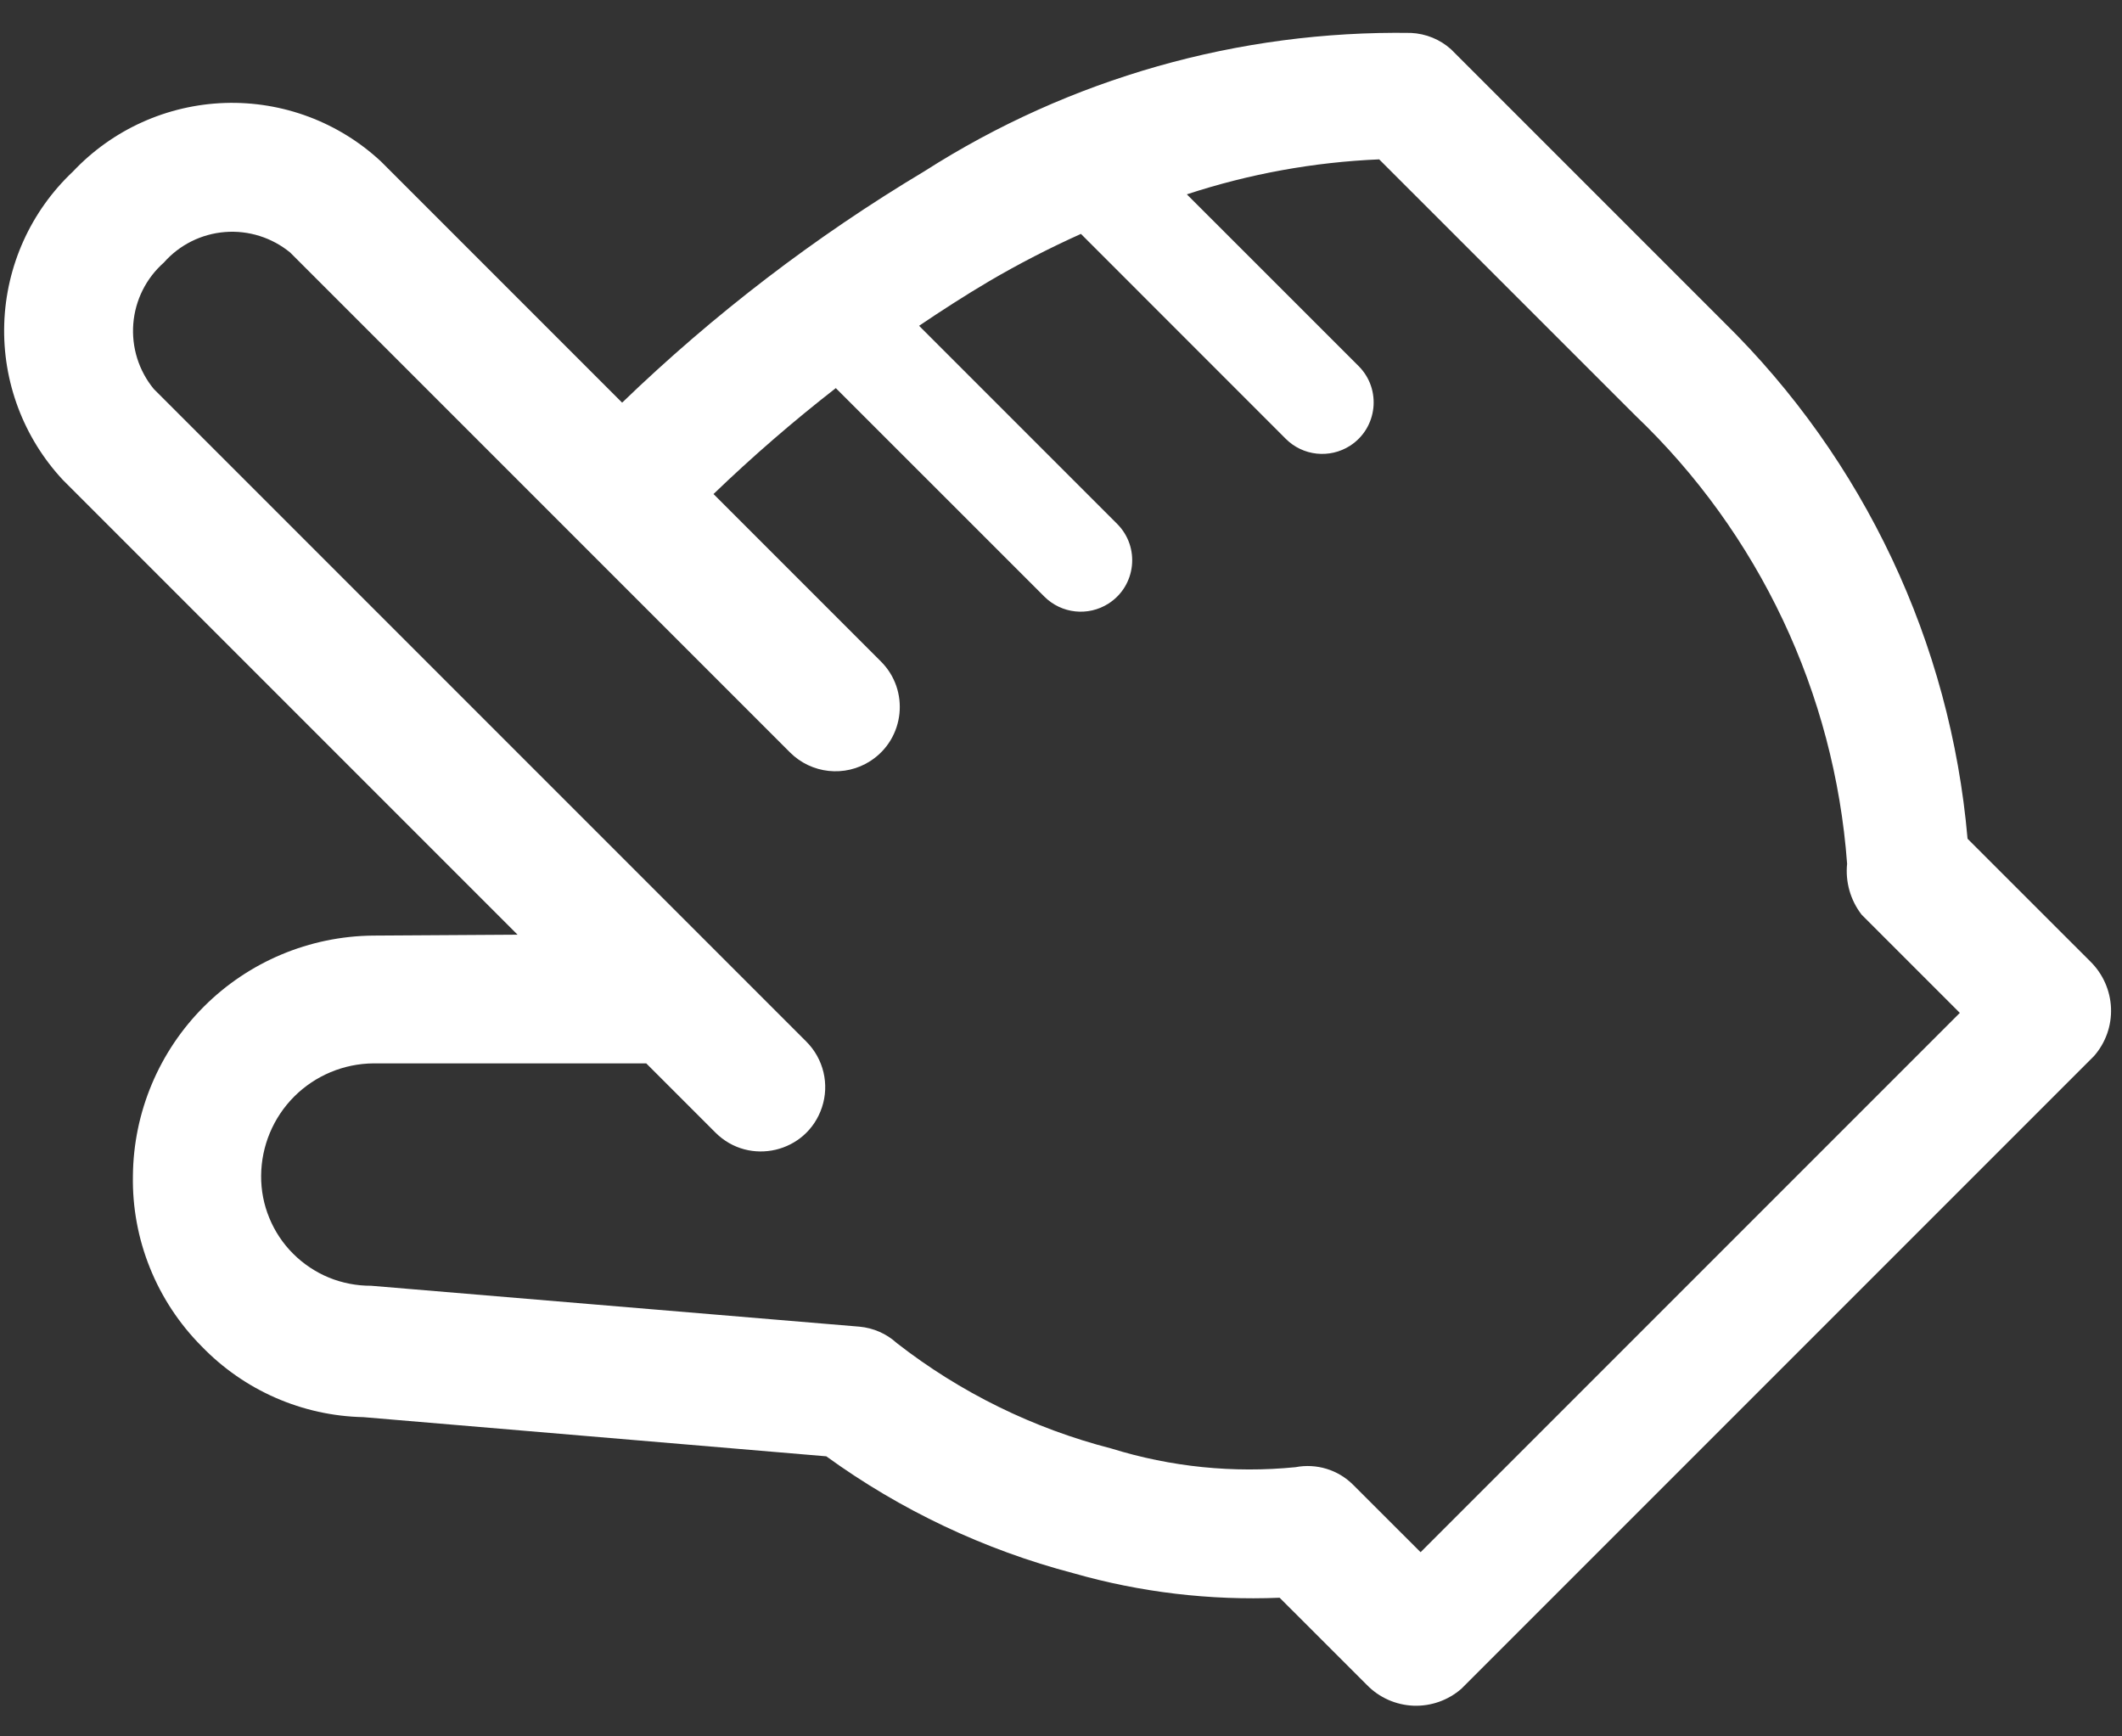 <?xml version="1.0" encoding="UTF-8"?> <svg xmlns="http://www.w3.org/2000/svg" width="33" height="27" viewBox="0 0 33 27" fill="none"><rect x="0" y="0" width="33" height="27" fill="#333333" stroke="none"/> <g clip-path="url(#clip0_108_181)"> <path d="M21.943 0.512C19.265 0.471 16.634 1.219 14.377 2.662C12.678 3.678 11.1 4.886 9.675 6.261L5.927 2.513C5.27 1.9 4.397 1.572 3.498 1.601C2.6 1.631 1.75 2.014 1.133 2.669C0.479 3.285 0.095 4.135 0.066 5.034C0.037 5.932 0.365 6.806 0.978 7.463L8.049 14.534L5.8 14.548C4.813 14.558 3.869 14.954 3.171 15.652C2.473 16.35 2.076 17.294 2.067 18.282C2.058 18.773 2.148 19.26 2.332 19.716C2.515 20.171 2.788 20.585 3.134 20.933C3.795 21.619 4.7 22.016 5.652 22.036L12.85 22.645C14.006 23.483 15.308 24.099 16.69 24.462C17.732 24.76 18.816 24.889 19.9 24.844L21.258 26.201C21.449 26.397 21.708 26.512 21.982 26.523C22.255 26.533 22.523 26.438 22.728 26.258L32.564 16.422C32.745 16.216 32.84 15.949 32.829 15.675C32.818 15.402 32.703 15.143 32.508 14.951L30.598 13.042C30.334 9.998 28.989 7.149 26.808 5.009L22.566 0.767C22.394 0.612 22.174 0.523 21.943 0.512ZM25.43 6.459C27.355 8.294 28.529 10.779 28.725 13.431C28.696 13.714 28.777 13.998 28.951 14.223L30.478 15.75L22.092 24.136L21.045 23.09C20.93 22.974 20.787 22.888 20.631 22.84C20.474 22.792 20.308 22.783 20.147 22.814C19.183 22.91 18.209 22.811 17.284 22.524C16.07 22.212 14.934 21.654 13.946 20.884C13.786 20.738 13.582 20.649 13.366 20.629L5.772 19.993C5.547 19.994 5.324 19.951 5.115 19.866C4.907 19.78 4.718 19.654 4.559 19.495C4.399 19.336 4.273 19.146 4.188 18.938C4.102 18.73 4.059 18.507 4.061 18.282C4.064 17.82 4.249 17.377 4.576 17.05C4.903 16.724 5.345 16.539 5.807 16.535H10.05L11.126 17.611C11.652 18.137 12.547 17.926 12.782 17.22C12.902 16.861 12.808 16.465 12.54 16.197L2.392 6.049C2.158 5.765 2.044 5.401 2.073 5.034C2.102 4.668 2.272 4.327 2.548 4.083C2.791 3.807 3.132 3.637 3.499 3.608C3.866 3.579 4.229 3.694 4.513 3.927L12.286 11.7C12.619 12.033 13.14 12.089 13.536 11.833C14.071 11.487 14.15 10.736 13.7 10.286L11.096 7.682C11.701 7.1 12.336 6.55 12.998 6.035L16.241 9.277C16.507 9.543 16.922 9.588 17.239 9.385C17.669 9.11 17.734 8.507 17.373 8.146L14.293 5.066C14.639 4.832 15 4.599 15.382 4.373C15.844 4.102 16.321 3.857 16.81 3.637L19.996 6.824C20.262 7.09 20.677 7.134 20.994 6.932C21.424 6.656 21.489 6.053 21.128 5.692L18.457 3.022C19.425 2.704 20.431 2.521 21.448 2.478L25.43 6.459Z" fill="white"></path> </g> <defs> <clipPath id="clip0_108_181"> <rect width="33" height="27" fill="white"></rect> </clipPath> </defs> </svg> 